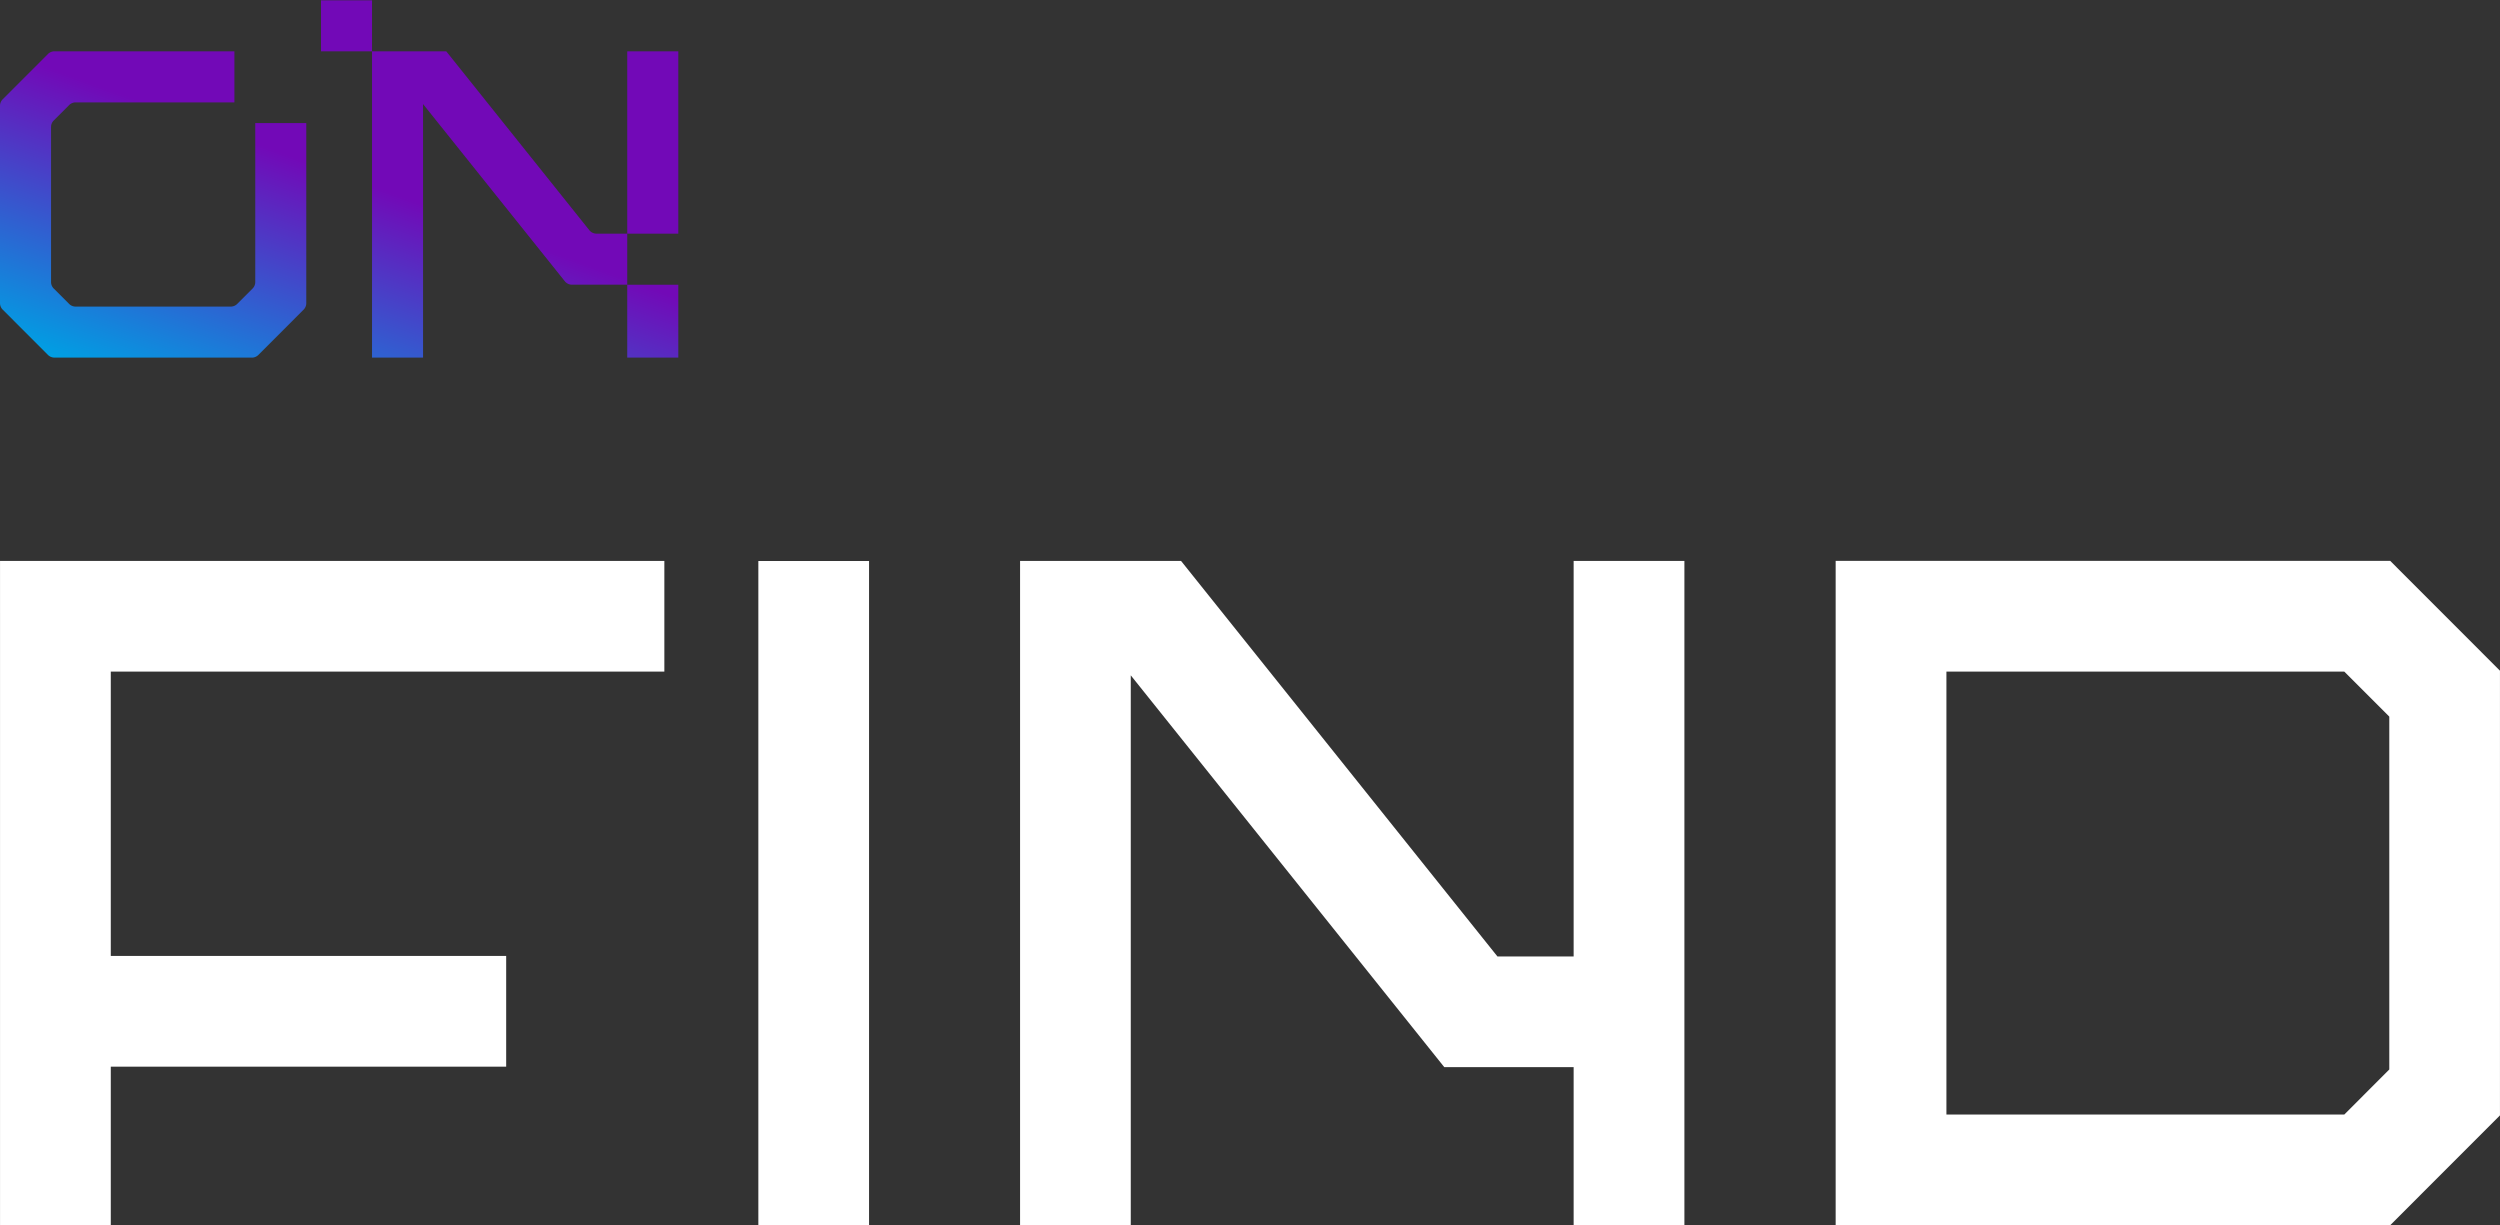 <svg xmlns="http://www.w3.org/2000/svg" width="192.04" height="94.13" viewBox="0 0 192.04 94.13"><rect x="0" y="0" width="192.04" height="94.13" fill="#333333" stroke="none"/><defs><clipPath id="b" clipPathUnits="userSpaceOnUse"><path d="M-6.383 55.074h144.031V-15.52H-6.382Z"/></clipPath><clipPath id="c" clipPathUnits="userSpaceOnUse"><path d="M0 70.595h144.031V0H0Z"/></clipPath><clipPath id="d" clipPathUnits="userSpaceOnUse"><path d="M-83.207 61.48H60.824V-9.115H-83.207Z"/></clipPath><clipPath id="e" clipPathUnits="userSpaceOnUse"><path d="M-137.652 41.286H6.378v-70.595h-144.03Z"/></clipPath><linearGradient id="a" x1="0" x2="1" y1="0" y2="0" gradientTransform="rotate(70 -24.897 33.68)scale(28.912 -28.912)" gradientUnits="userSpaceOnUse" spreadMethod="pad"><stop offset="0" style="stop-opacity:1;stop-color:#009fe3"/><stop offset=".54" style="stop-opacity:1;stop-color:#7209b7"/><stop offset=".8" style="stop-opacity:1;stop-color:#7209b7"/><stop offset="1" style="stop-opacity:1;stop-color:#7209b7"/></linearGradient></defs><path d="M18.498 70.595v-2.941h2.94v-17.65h2.941v14.612l8.17-10.211a.53.53 0 0 1 .414-.198h3.183v2.941h-1.771a.53.53 0 0 0-.413.198l-8.246 10.309h-4.277v2.94zm17.648-13.446h2.942v10.506h-2.942ZM3.137 67.655a.53.53 0 0 1-.375-.155L.155 64.891A.53.53 0 0 1 0 64.517V53.144c0-.14.056-.274.155-.373l2.607-2.61a.53.53 0 0 1 .375-.155l11.376-.002a.53.53 0 0 1 .375.155l2.607 2.609c.099.1.155.234.155.374v10.379h-2.944l.004-.004V54.36a.53.53 0 0 0-.154-.374l-.886-.886a.53.53 0 0 0-.373-.155h-8.94a.53.53 0 0 0-.374.155l-.886.886a.53.53 0 0 0-.155.374v8.938c0 .14.056.274.155.373l.886.886a.53.53 0 0 0 .374.155h9.151v2.943zm33.009-17.651h2.942v4.202h-2.942z" style="fill:url(#a);stroke:none" transform="matrix(1.333 0 0 -1.333 0 94.127)"/><path d="M0 0h22.785v-6.382H0v-9.139h-6.383v38.285H31.9v-6.379H0Z" clip-path="url(#b)" style="fill:#fff;fill-opacity:1;fill-rule:nonzero;stroke:none" transform="matrix(1.333 0 0 -1.333 8.51 73.432)"/><path d="M43.701 38.284h6.379V0h-6.379z" clip-path="url(#c)" style="fill:#fff;fill-opacity:1;fill-rule:nonzero;stroke:none" transform="matrix(1.333 0 0 -1.333 0 94.127)"/><path d="m0 0-18.066 22.578V-9.115h-6.379v38.284h9.278l18.23-22.79h4.392v22.79h6.383V-9.115H7.455V0Z" clip-path="url(#d)" style="fill:#fff;fill-opacity:1;fill-rule:nonzero;stroke:none" transform="matrix(1.333 0 0 -1.333 110.943 81.973)"/><path d="m0 0-2.593 2.593h-22.928V-22.93h22.928L0-20.333Zm.052 8.976 6.327-6.332v-25.622L.052-29.309h-31.956V8.976Z" clip-path="url(#e)" style="fill:#fff;fill-opacity:1;fill-rule:nonzero;stroke:none" transform="matrix(1.333 0 0 -1.333 183.536 55.048)"/></svg>